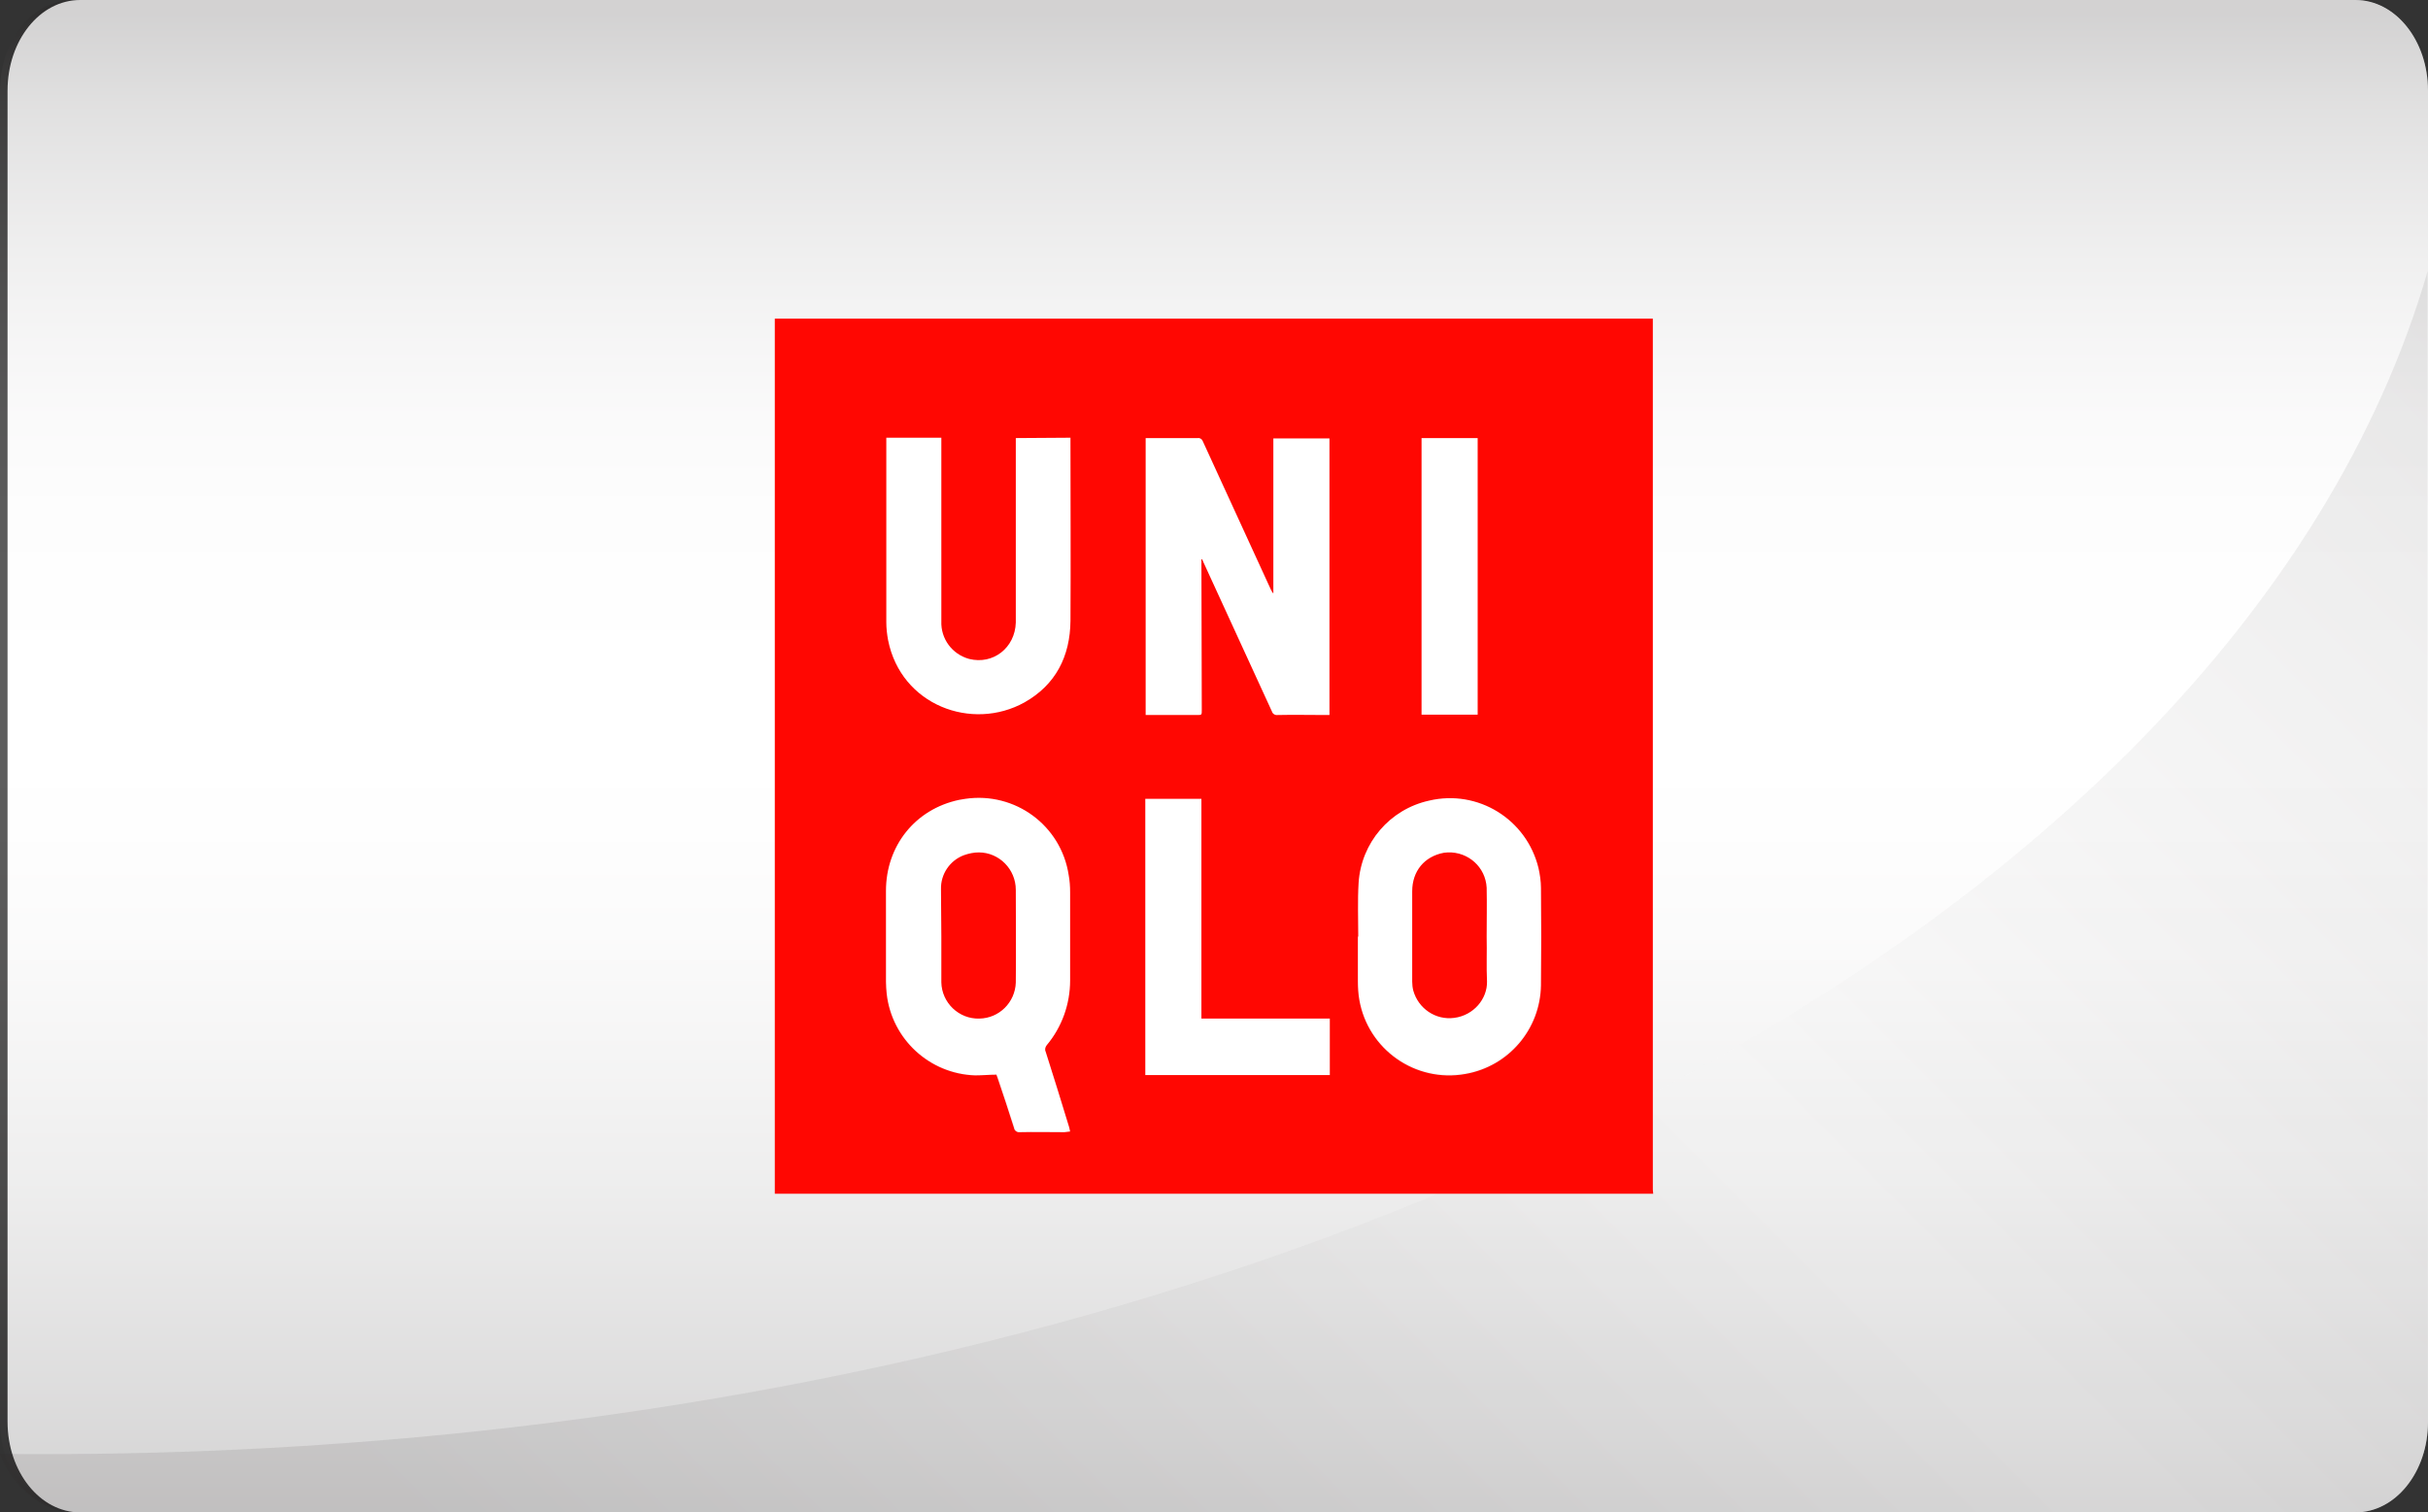 <?xml version="1.0" encoding="utf-8"?>
<!-- Generator: Adobe Illustrator 22.1.0, SVG Export Plug-In . SVG Version: 6.00 Build 0)  -->
<svg version="1.1" id="Layer_1" xmlns="http://www.w3.org/2000/svg" xmlns:xlink="http://www.w3.org/1999/xlink" x="0px" y="0px"
	 viewBox="0 0 675 420.5" style="enable-background:new 0 0 675 420.5;" xml:space="preserve">
<rect x="0" y="0" width="675" height="420.5" fill="#333333" stroke="none"/>
<style type="text/css">
	.st0{fill:#FFFFFF;}
	.st1{opacity:0.2;}
	.st2{fill:url(#SVGID_1_);}
	.st3{opacity:0.1;fill:url(#SVGID_2_);enable-background:new    ;}
	.st4{fill:#FF0702;}
</style>
<title>uniqlo-gift-card</title>
<g id="_x37_9eb3f5b-0db0-4591-8f54-81654fe3392a">
	<g id="f9dd92b3-4a66-42e5-8ed0-940d22dd470d">
		<g id="b1774fee-a7db-4cc0-8418-0da8f37a631f">
			<g id="_x31_671af47-2b9b-4dcb-be8d-9c7adb01e184">
				<g id="_x36_8937180-9961-40d3-83ee-814f25db5207">
					<g id="_x37_40ae328-41a1-44e0-99a2-4bb9ddf544dc">
						<path class="st0" d="M22.3,0h632.5C666,0,675,11.3,675,25.2v370.1c0,14-9,25.2-20.2,25.2H22.3c-11.2,0-20.2-11.3-20.2-25.2
							V25.2C2.1,11.2,11.1,0,22.3,0z"/>
					</g>
				</g>
				<g id="f42d70d3-7223-41c5-89ad-e2a4f8a902c9" class="st1">
					
						<linearGradient id="SVGID_1_" gradientUnits="userSpaceOnUse" x1="394.89" y1="-823.508" x2="394.89" y2="-403.008" gradientTransform="matrix(1 0 0 -1 -57.44 -403.008)">
						<stop  offset="0" style="stop-color:#231F20"/>
						<stop  offset="5.000000e-02" style="stop-color:#444142"/>
						<stop  offset="0.14" style="stop-color:#7C7A7B"/>
						<stop  offset="0.22" style="stop-color:#ABAAAA"/>
						<stop  offset="0.31" style="stop-color:#D0CFCF"/>
						<stop  offset="0.38" style="stop-color:#EAE9E9"/>
						<stop  offset="0.45" style="stop-color:#F9F9F9"/>
						<stop  offset="0.5" style="stop-color:#FFFFFF"/>
						<stop  offset="0.6" style="stop-color:#FCFCFC"/>
						<stop  offset="0.67" style="stop-color:#F3F3F3"/>
						<stop  offset="0.73" style="stop-color:#E4E3E4"/>
						<stop  offset="0.78" style="stop-color:#CECDCE"/>
						<stop  offset="0.83" style="stop-color:#B2B1B1"/>
						<stop  offset="0.88" style="stop-color:#908E8F"/>
						<stop  offset="0.93" style="stop-color:#676565"/>
						<stop  offset="0.97" style="stop-color:#3A3637"/>
						<stop  offset="0.99" style="stop-color:#231F20"/>
					</linearGradient>
					<path class="st2" d="M20.3,0h634.4c11.2,0,20.3,11.3,20.3,25.2v370.1c0,14-9,25.2-20.3,25.2H20.3C9,420.5,0,409.3,0,395.3V25.2
						C0,11.3,9,0,20.3,0z"/>
				</g>
				
					<linearGradient id="SVGID_2_" gradientUnits="userSpaceOnUse" x1="754.068" y1="359.105" x2="275.513" y2="837.66" gradientTransform="matrix(1 0 0 1 -57.44 -312.932)">
					<stop  offset="0" style="stop-color:#231F20"/>
					<stop  offset="0.5" style="stop-color:#FFFFFF"/>
					<stop  offset="1" style="stop-color:#231F20"/>
				</linearGradient>
				<path class="st3" d="M11.9,404.3c332.6,0,608.9-142.1,663-328.9v321.3c0,13.1-10.7,23.7-23.8,23.8H22.7
					c-10.3-0.1-19.4-6.6-22.7-16.3C4,404.3,7.9,404.3,11.9,404.3z"/>
			</g>
		</g>
		<g id="_x37_be8b4cd-279e-4681-a464-18708842cdd8">
			<g id="dd8e1a2a-55b7-40dd-af82-cd7dbcefd21f">
				<path class="st0" d="M334,155.5v42c0,1.4,0,1.4-1.3,1.4h-14.3v-77c0.4,0,0.7,0,1,0c4.5,0,9,0,13.5,0c0.6-0.1,1.2,0.3,1.4,0.9
					c6.3,13.8,12.6,27.5,18.9,41.2c0.2,0.4,0.4,0.7,0.7,1v-43.1h15.7v76.9h-1.1c-4.5,0-8.9,0-13.4,0c-0.7,0.1-1.4-0.3-1.6-1
					c-6.3-13.8-12.6-27.6-19-41.4c-0.1-0.3-0.3-0.6-0.4-0.9L334,155.5z"/>
				<path class="st0" d="M297.5,314.6h-1.4c-4.1,0-8.3,0-12.4,0c-0.8,0.1-1.5-0.4-1.6-1.1c0,0,0,0,0,0c-1.5-4.7-3.1-9.3-4.6-14
					c-0.1-0.3-0.2-0.6-0.3-0.8c-2,0.1-4,0.3-5.9,0.2c-12.7-0.4-23.2-10-24.6-22.7c-0.1-1.1-0.2-2.2-0.2-3.3c0-8.4,0-16.7,0-25.1
					c0-12.5,8-22.8,20.3-25.4c13.6-3.1,27.1,5.4,30.2,19c0.1,0.6,0.3,1.2,0.3,1.8c0.2,1.6,0.3,3.2,0.4,4.8c0,8.2,0,16.3,0,24.4
					c0,6.6-2.3,13-6.5,18c-0.5,0.5-0.6,1.2-0.4,1.8c2.2,7,4.3,13.9,6.5,20.9C297.3,313.6,297.3,314,297.5,314.6z M261.7,260.4
					L261.7,260.4c0,4.2,0,8.5,0,12.7c0.2,5.7,5,10.2,10.7,10c5.4-0.2,9.7-4.5,10-9.8c0.1-8.6,0-17.2,0-25.8
					c0-5.7-4.5-10.4-10.3-10.4c-1.4,0-2.9,0.3-4.2,0.8c-3.9,1.5-6.4,5.3-6.3,9.4C261.6,251.7,261.7,256.1,261.7,260.4L261.7,260.4z"
					/>
				<path class="st0" d="M377.6,260.4c0-5-0.2-9.9,0-14.9c0.7-11.2,8.7-20.5,19.6-22.9c13.5-3.2,27.1,5.1,30.4,18.7
					c0.5,1.8,0.7,3.7,0.7,5.6c0.1,9,0.1,18.1,0,27.1c-0.4,14-12.1,25.1-26.2,24.7c-11.9-0.4-22-9-24.2-20.7
					c-0.3-1.7-0.4-3.4-0.4-5.2c-0.1-4.1,0-8.3,0-12.4L377.6,260.4z M413.3,260.4L413.3,260.4c0-4.5,0.1-9,0-13.5
					c-0.3-5.7-5.1-10-10.8-9.8c-0.4,0-0.8,0.1-1.1,0.1c-5.4,1-8.8,5.1-8.8,10.7c0,8.4,0,16.7,0,25.1c0,0.8,0.1,1.7,0.3,2.5
					c1.4,5,6.2,8.3,11.4,7.6c5.4-0.7,9.2-5.3,9.1-10.1C413.3,268.9,413.4,264.7,413.3,260.4L413.3,260.4z"/>
				<path class="st0" d="M282.4,121.8h15.1v1.2c0,16.6,0.1,33.2,0,49.8c0,9.9-4,17.8-12.8,22.7c-14.5,8.2-34.2,0.8-37.9-17.2
					c-0.3-1.7-0.5-3.4-0.5-5.1c0-16.8,0-33.5,0-50.3v-1h15.3v51c-0.2,4.9,3,9.2,7.8,10.5c6.6,1.7,12.8-3.1,13-10.2
					c0-1.8,0-3.6,0-5.4L282.4,121.8L282.4,121.8z"/>
				<path class="st0" d="M318.4,298.9v-76.8H334v61.1h35.7v15.7H318.4z"/>
				<path class="st0" d="M410.8,198.7h-15.6v-76.9h15.6L410.8,198.7z"/>
				<path class="st4" d="M459.6,331.9H215.4V88.6h244.1c0,0.4,0,0.8,0,1.1v241.1C459.5,331.2,459.6,331.5,459.6,331.9z M334,155.5
					h0.2c0.1,0.3,0.3,0.6,0.4,0.9c6.3,13.8,12.7,27.6,19,41.4c0.2,0.7,0.9,1.1,1.6,1c4.4-0.1,8.9,0,13.3,0h1.1v-76.9H354V165
					c-0.3-0.3-0.5-0.7-0.7-1.1c-6.3-13.7-12.6-27.5-18.9-41.2c-0.2-0.6-0.8-1-1.4-0.9c-4.5,0-9,0-13.5,0c-0.3,0-0.7,0-1,0v77h14.3
					c1.3,0,1.3,0,1.3-1.4L334,155.5L334,155.5z M297.5,314.6c-0.1-0.6-0.2-0.9-0.3-1.3c-2.1-7-4.3-13.9-6.5-20.9
					c-0.3-0.6-0.1-1.3,0.3-1.8c4.2-5,6.5-11.4,6.5-18c0-8.1,0-16.3,0-24.5c0-1.6-0.1-3.2-0.4-4.8c-2.1-13.8-14.9-23.2-28.7-21.2
					c-0.6,0.1-1.2,0.2-1.8,0.3c-12.2,2.6-20.3,12.8-20.3,25.3V273c0,1.1,0.1,2.2,0.2,3.3c1.4,12.6,11.9,22.3,24.6,22.7
					c2,0,3.9-0.2,5.9-0.2c0.1,0.2,0.2,0.5,0.3,0.8c1.6,4.7,3.1,9.3,4.6,14c0.1,0.8,0.9,1.3,1.6,1.2c0,0,0,0,0,0
					c4.1-0.1,8.3,0,12.4,0L297.5,314.6z M377.6,260.4h-0.1c0,4.1,0,8.3,0,12.4c0,1.7,0.1,3.5,0.4,5.2c2.4,13.8,15.6,23.1,29.5,20.6
					c12-2.1,20.8-12.4,21-24.6c0.1-9,0.1-18.1,0-27.1c0-1.9-0.3-3.8-0.7-5.6c-3.3-13.5-16.8-21.9-30.4-18.7
					c-10.9,2.4-18.9,11.7-19.6,22.9C377.4,250.5,377.6,255.4,377.6,260.4L377.6,260.4z M282.4,121.8v45.9c0,1.8,0,3.6,0,5.4
					c-0.2,7-6.3,11.8-13,10.1c-4.7-1.3-7.9-5.6-7.7-10.5c0-16.6,0-33.2,0-49.7v-1.3h-15.3v1c0,16.8,0,33.6,0,50.3
					c0,1.7,0.2,3.4,0.5,5c3.6,18.1,23.3,25.4,37.9,17.3c8.7-4.9,12.7-12.8,12.8-22.7c0.1-16.6,0-33.2,0-49.8v-1.1L282.4,121.8z
					 M318.4,298.9h51.3v-15.7H334v-61.1h-15.6L318.4,298.9z M410.8,198.7v-76.9h-15.6v76.9H410.8z M261.7,260.4c0,4.2,0,8.5,0,12.7
					c0.1,5.7,4.9,10.3,10.6,10.1c5.5-0.1,9.9-4.5,10.1-10c0.1-8.6,0-17.2,0-25.8c0-5.7-4.6-10.4-10.3-10.4c-1.4,0-2.8,0.3-4.2,0.8
					c-3.9,1.5-6.4,5.3-6.3,9.4C261.6,251.8,261.7,256.1,261.7,260.4L261.7,260.4z M413.3,260.4c0-4.5,0.1-9,0-13.6
					c-0.3-5.7-5.1-10-10.8-9.8c-0.4,0-0.8,0.1-1.1,0.1c-5.4,1-8.8,5.1-8.8,10.7c0,8.4,0,16.7,0,25.1c0,0.8,0.1,1.7,0.3,2.5
					c1.4,5,6.2,8.3,11.4,7.6c5.4-0.7,9.2-5.3,9.1-10.1C413.2,268.9,413.4,264.6,413.3,260.4L413.3,260.4z"/>
			</g>
		</g>
	</g>
</g>
</svg>
